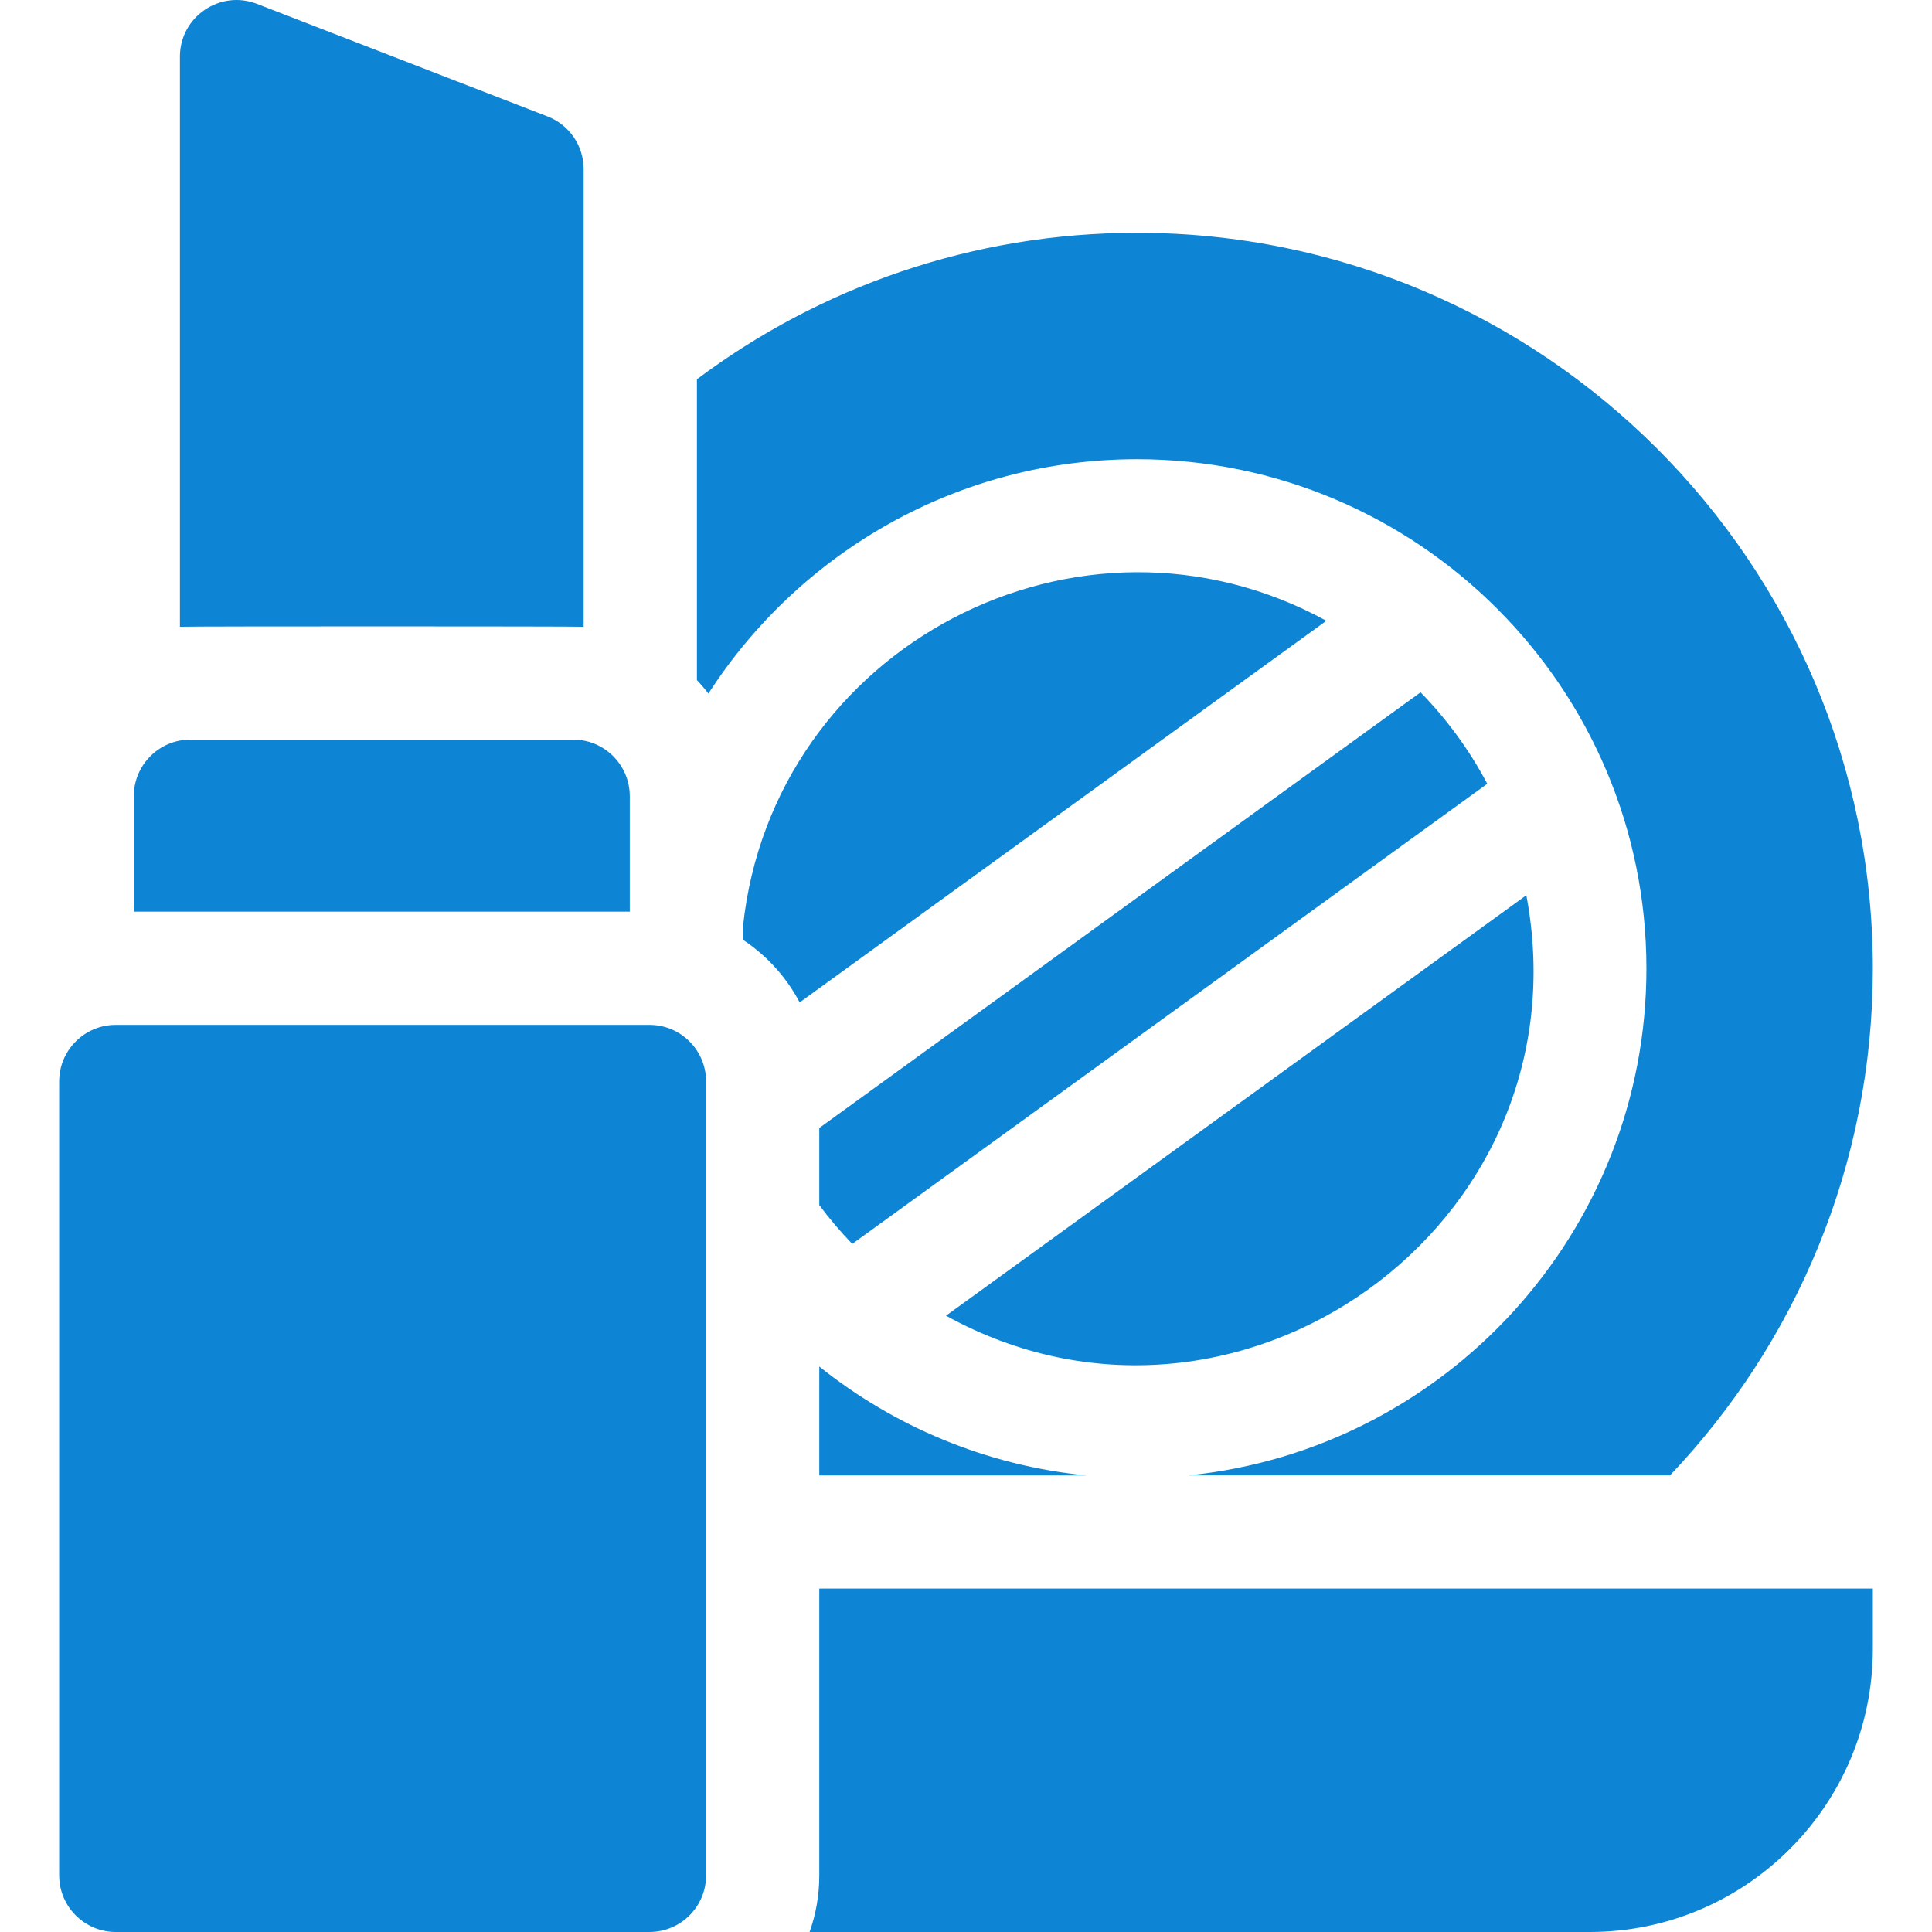 <svg width="32" height="32" viewBox="0 0 32 32" fill="none" xmlns="http://www.w3.org/2000/svg">
<g clip-path="url(#clip0_576_15392)">
<path d="M25.281 14.828L15.669 21.792C20.454 24.435 26.314 20.322 25.281 14.828ZM23.529 11.467L13.57 18.683V19.96C13.738 20.186 13.92 20.4 14.116 20.603L24.634 12.982C24.34 12.427 23.968 11.916 23.529 11.467ZM12.306 15.346V15.566C12.7 15.827 13.024 16.183 13.245 16.603L21.969 10.282C17.881 8.046 12.798 10.708 12.306 15.346ZM9.667 10.381V2.802C9.667 2.613 9.61 2.428 9.503 2.272C9.396 2.116 9.245 1.996 9.068 1.928L4.256 0.064C3.644 -0.173 2.98 0.278 2.98 0.938V10.381C3.136 10.372 9.535 10.373 9.667 10.381ZM10.431 13.188C10.431 12.67 10.011 12.25 9.493 12.25H3.154C2.636 12.25 2.216 12.67 2.216 13.188V15.1H10.431L10.431 13.188ZM10.757 16.975H1.918C1.4 16.975 0.98 17.395 0.98 17.912V31.062C0.98 31.58 1.4 32 1.918 32H10.757C11.275 32 11.695 31.58 11.695 31.062V17.912C11.695 17.395 11.275 16.975 10.757 16.975Z" fill="#0D84D4"/>
<path d="M18.832 7.606C23.485 7.606 27.27 11.391 27.27 16.043C27.27 20.409 23.937 24.01 19.682 24.437H27.66C29.741 22.25 31.02 19.294 31.02 16.043C31.02 9.323 25.552 3.856 18.832 3.856C16.101 3.856 13.577 4.759 11.543 6.282V11.264C11.61 11.335 11.674 11.41 11.733 11.488C13.236 9.155 15.856 7.606 18.832 7.606ZM13.57 24.438H17.994C16.331 24.273 14.808 23.625 13.57 22.634V24.438ZM13.57 31.062C13.57 31.391 13.514 31.707 13.409 32H26.332C28.917 32 31.02 29.897 31.02 27.312V26.312H13.57V31.062Z" fill="#0D84D4"/>
</g>
<defs>
<clipPath id="clip0_576_15392">
<rect width="32" height="32" fill="white"/>
</clipPath>
</defs>
</svg>
